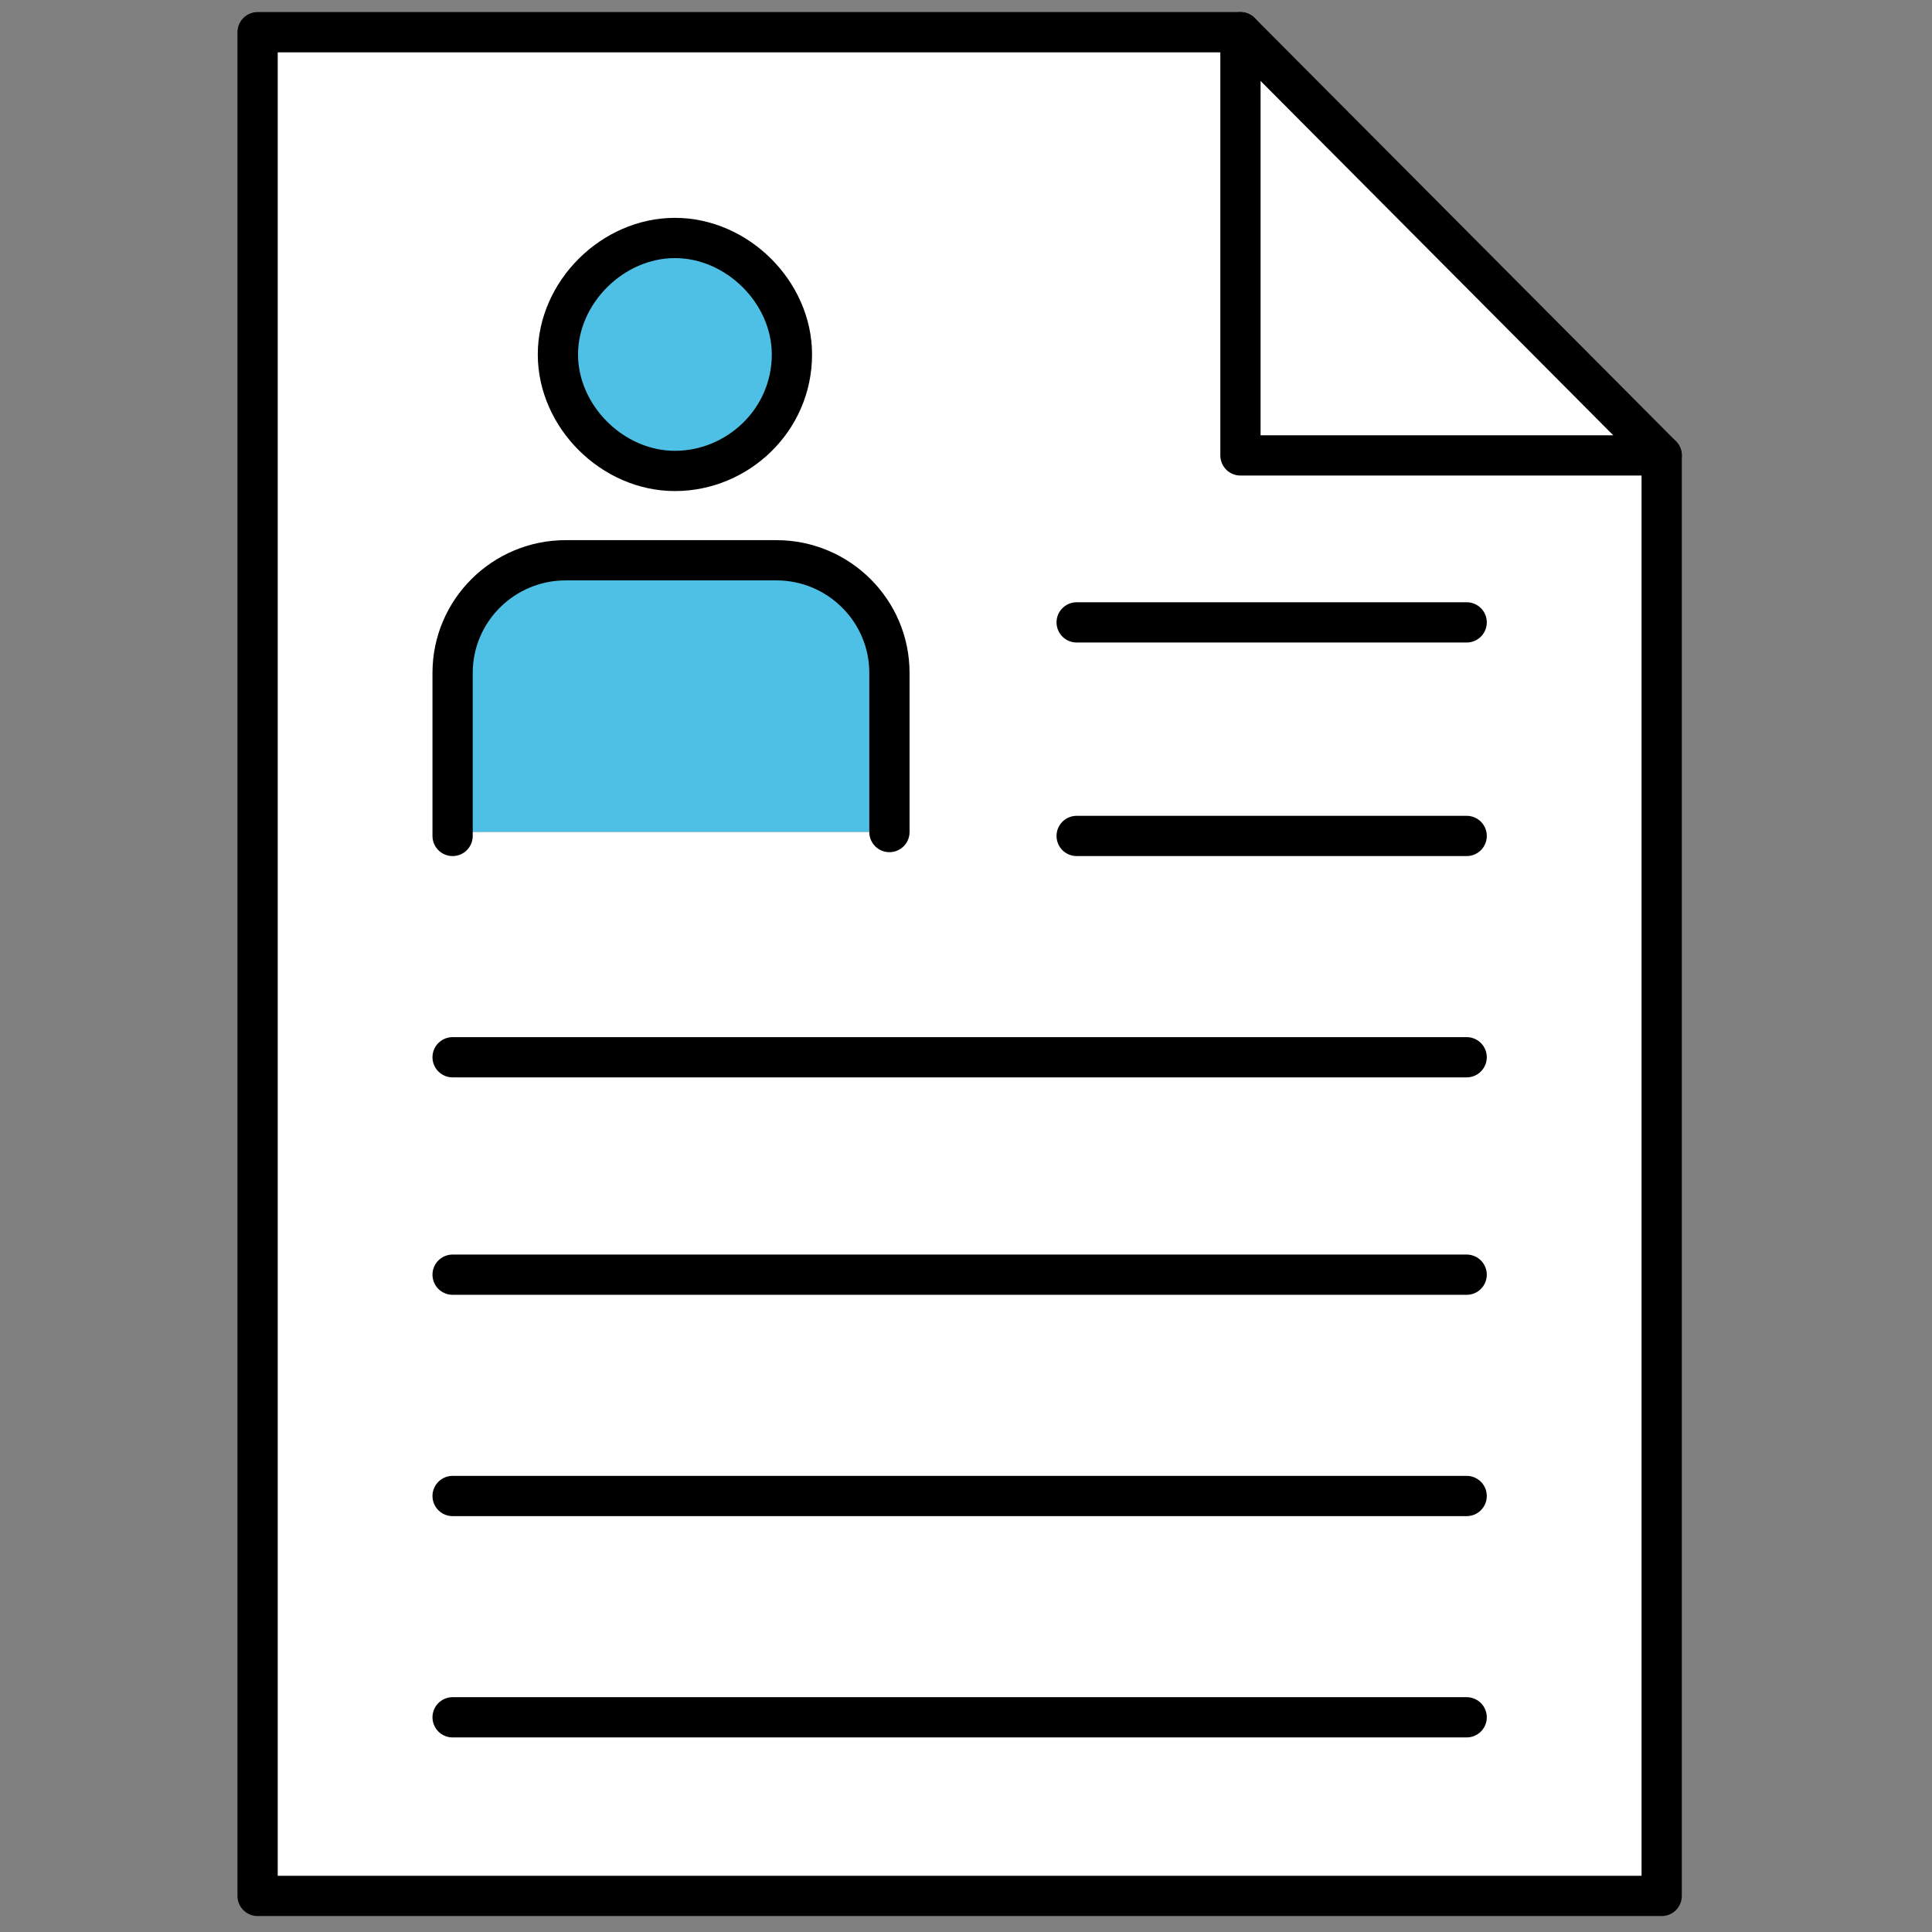 <svg width="120" height="120" viewBox="0 0 120 120" fill="none" xmlns="http://www.w3.org/2000/svg">
<rect x="0" y="0" width="120" height="120" fill="#808080" stroke="none"/>
<path d="M55.244 41.793V51.68H28.112V41.793C28.112 37.934 31.262 34.799 35.138 34.799H48.219C52.095 34.799 55.244 37.934 55.244 41.793Z" fill="#4FC0E5"/>
<path d="M41.679 14.781C45.797 14.781 48.946 18.157 48.946 22.016C48.946 25.874 45.555 29.251 41.679 29.251C37.803 29.251 34.411 25.874 34.411 22.016C34.411 18.157 37.803 14.781 41.679 14.781Z" fill="#4FC0E5"/>
<path d="M103.21 28.287H77.047V2L103.21 28.287Z" fill="white"/>
<path d="M41.678 29.493C45.797 29.493 48.946 26.116 48.946 22.258C48.946 18.399 45.555 15.023 41.678 15.023C37.803 15.023 34.411 18.399 34.411 22.258C34.411 26.116 37.803 29.493 41.678 29.493ZM55.245 51.68V41.792C55.245 37.934 52.095 34.798 48.219 34.798H35.138C31.262 34.798 28.113 37.934 28.113 41.792V51.68H55.245ZM103.21 28.287V118H16V2H77.047V28.046H103.21V28.287Z" fill="white"/>
<path d="M66.873 38.657H91.098" stroke="black" stroke-width="2.5" stroke-linecap="round" stroke-linejoin="round"/>
<path d="M66.873 51.922H91.098" stroke="black" stroke-width="2.5" stroke-linecap="round" stroke-linejoin="round"/>
<path d="M28.112 65.668H91.097" stroke="black" stroke-width="2.5" stroke-linecap="round" stroke-linejoin="round"/>
<path d="M28.112 79.173H91.097" stroke="black" stroke-width="2.5" stroke-linecap="round" stroke-linejoin="round"/>
<path d="M28.112 92.919H91.097" stroke="black" stroke-width="2.5" stroke-linecap="round" stroke-linejoin="round"/>
<path d="M28.112 106.665H91.097" stroke="black" stroke-width="2.5" stroke-linecap="round" stroke-linejoin="round"/>
<path d="M49.188 22.016C49.188 26.116 45.796 29.251 41.92 29.251C38.044 29.251 34.653 25.874 34.653 22.016C34.653 18.157 38.044 14.781 41.92 14.781C45.796 14.781 49.188 18.157 49.188 22.016Z" stroke="black" stroke-width="2.5" stroke-linecap="round" stroke-linejoin="round"/>
<path d="M28.112 51.922V41.793C28.112 37.934 31.262 34.799 35.138 34.799H48.219C52.095 34.799 55.244 37.934 55.244 41.793V51.68" stroke="black" stroke-width="2.5" stroke-linecap="round" stroke-linejoin="round"/>
<path d="M77.047 2H16V117.759H103.21V28.287" stroke="black" stroke-width="2.5" stroke-linecap="round" stroke-linejoin="round"/>
<path d="M77.047 2V28.287H103.21L77.047 2Z" stroke="black" stroke-width="2.5" stroke-linecap="round" stroke-linejoin="round"/>
</svg>

